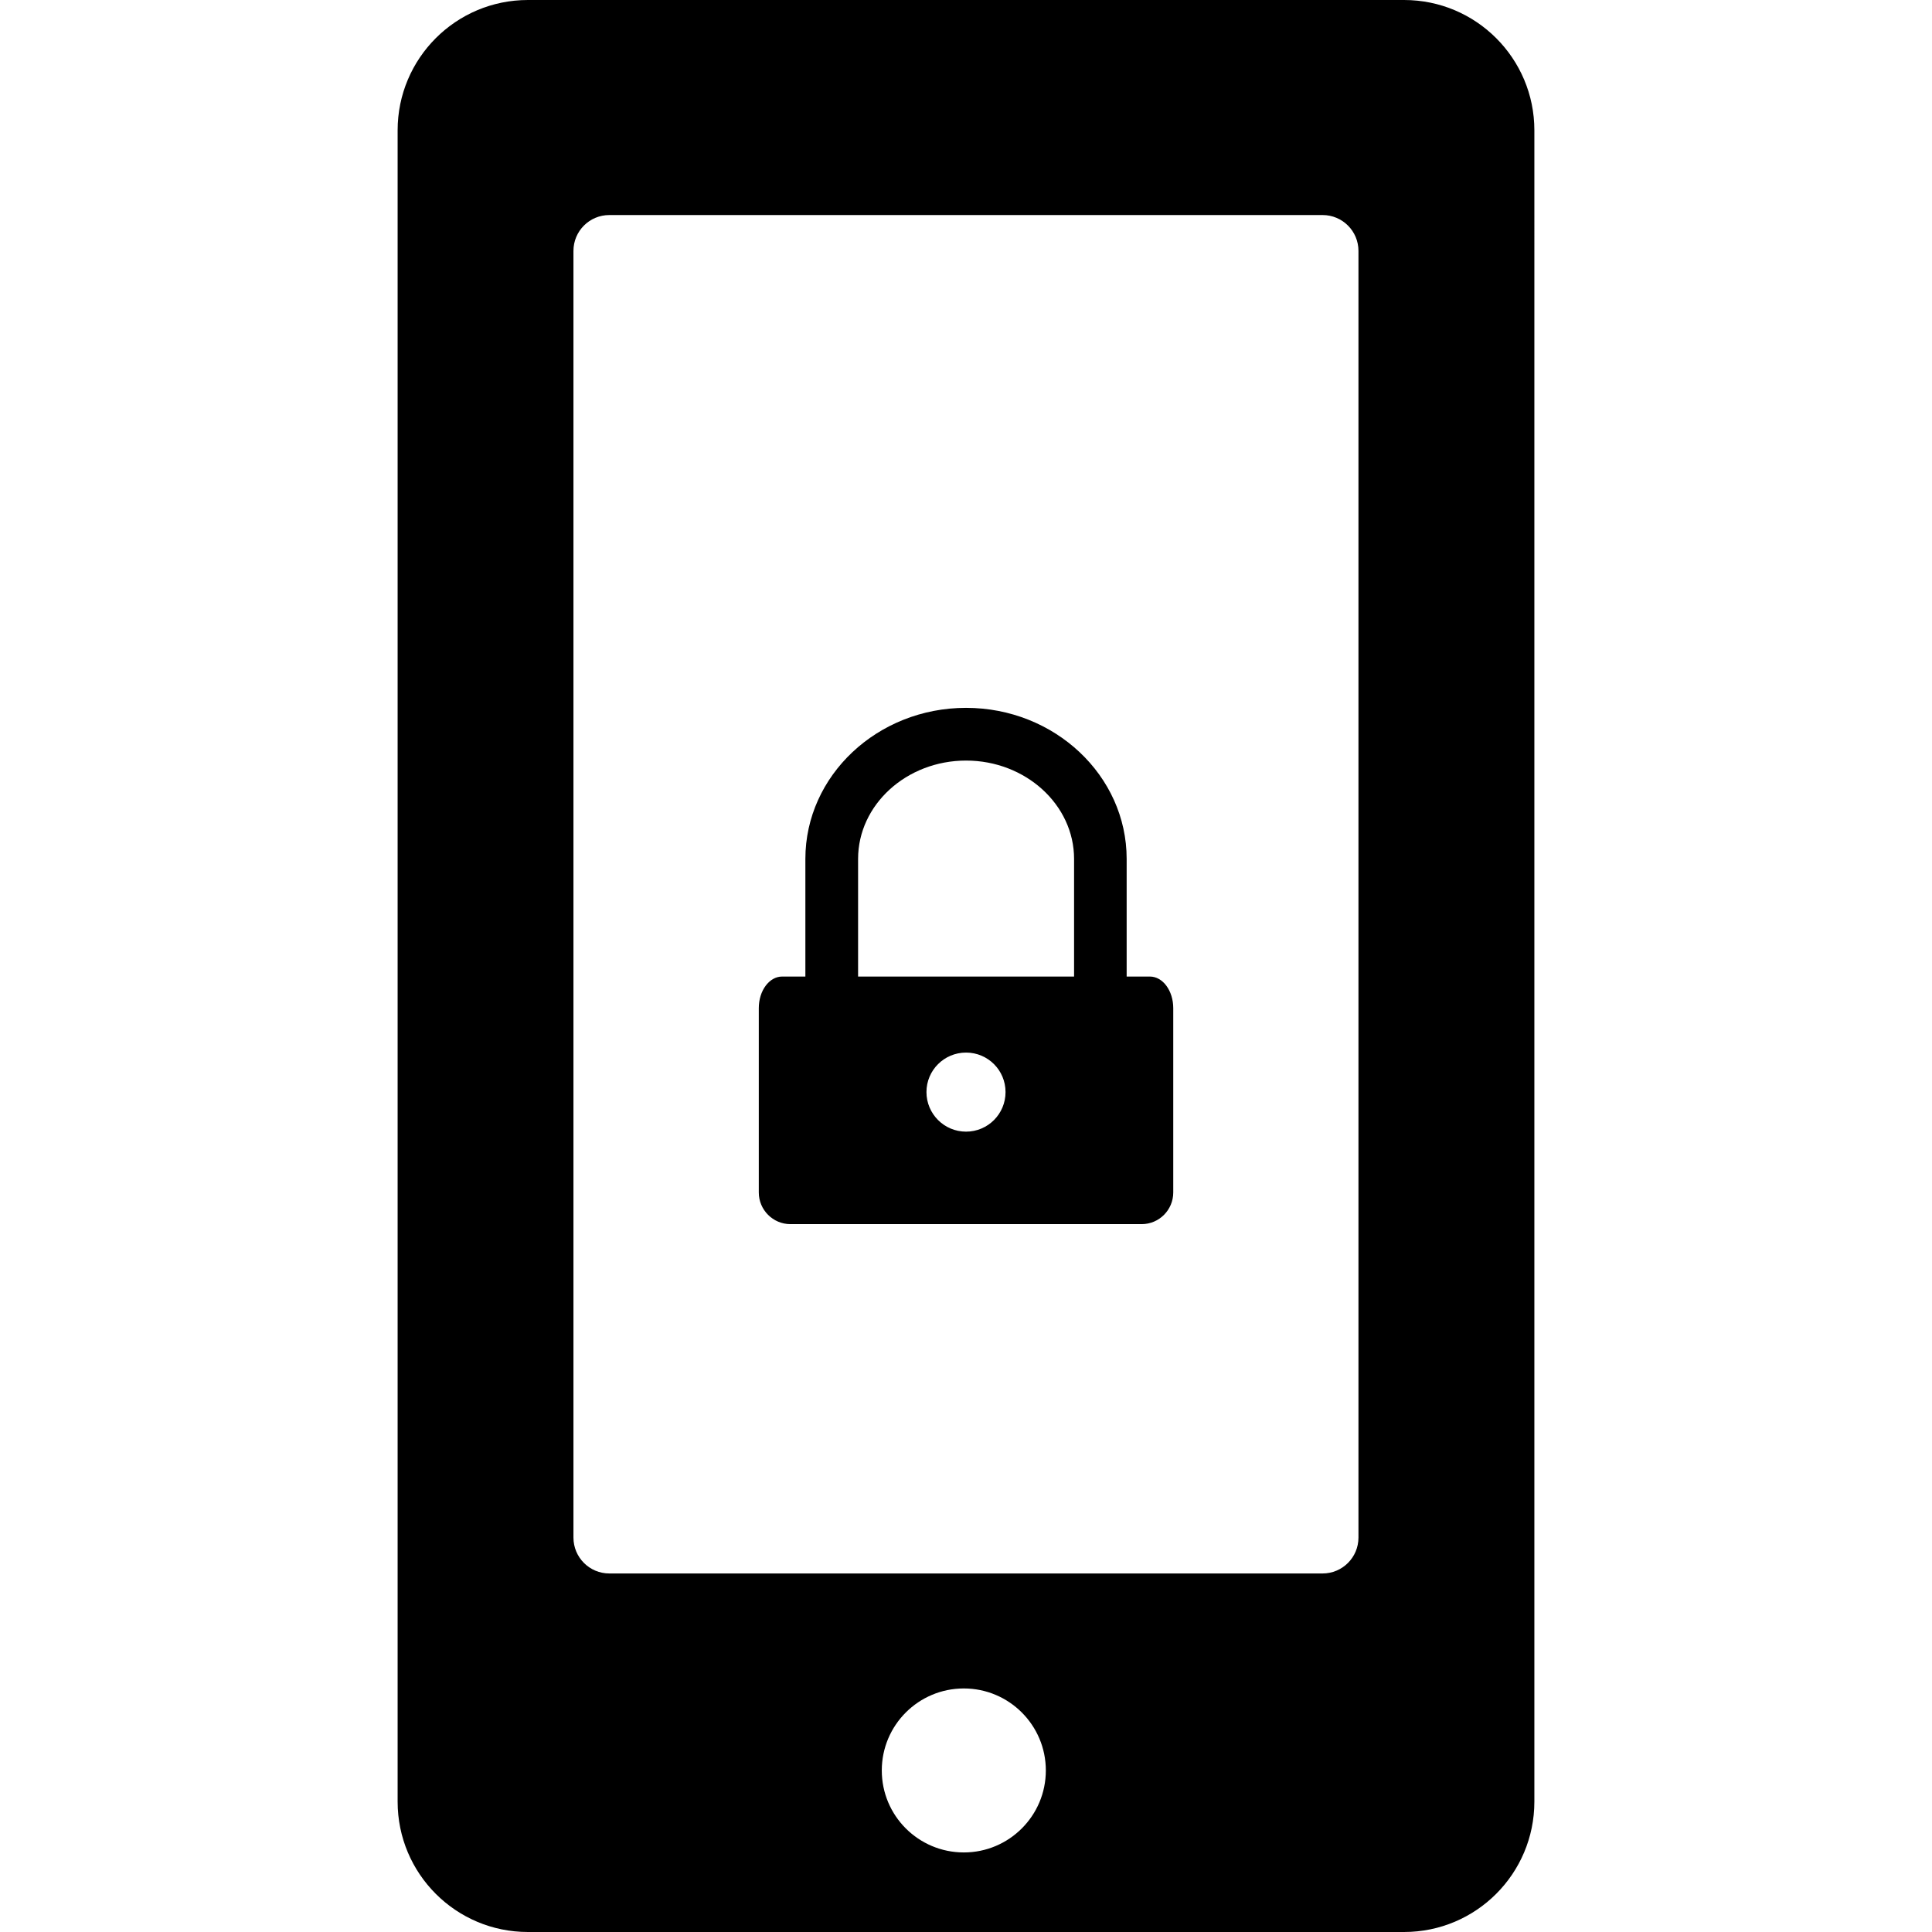 <?xml version="1.0" encoding="iso-8859-1"?>
<!-- Generator: Adobe Illustrator 16.0.0, SVG Export Plug-In . SVG Version: 6.00 Build 0)  -->
<!DOCTYPE svg PUBLIC "-//W3C//DTD SVG 1.1//EN" "http://www.w3.org/Graphics/SVG/1.1/DTD/svg11.dtd">
<svg version="1.1" id="Capa_1" xmlns="http://www.w3.org/2000/svg" xmlns:xlink="http://www.w3.org/1999/xlink" x="0px" y="0px"
	 width="569.859px" height="569.858px" viewBox="0 0 569.859 569.858" style="enable-background:new 0 0 569.859 569.858;"
	 xml:space="preserve">
<g>
	<path d="M155.716,0c-21.238,0-38.432,17.212-38.432,38.441v492.976c0,21.238,17.184,38.441,38.432,38.441h258.426
		c21.221,0,38.432-17.203,38.432-38.441V38.441C452.574,17.212,435.371,0,414.142,0H155.716z M284.294,546.392
		c-13.378,0-24.203-10.815-24.203-24.184c0-13.359,10.825-24.184,24.203-24.184c13.331,0,24.184,10.824,24.184,24.184
		C308.478,535.576,297.625,546.392,284.294,546.392z M400.689,453.521c0,5.843-4.734,10.586-10.586,10.586H179.728
		c-5.852,0-10.585-4.743-10.585-10.586V74.004c0-5.843,4.733-10.576,10.585-10.576h210.375c5.852,0,10.586,4.733,10.586,10.576
		V453.521z"/>
	<path d="M339.173,288.041h-6.857v-34.702c0-24.566-21.248-44.552-47.373-44.552c-26.153,0-47.391,19.985-47.391,44.552v34.702
		c0,0-3.07,0-6.856,0c-3.806,0-6.885,4.17-6.885,9.324v54.362c0,5.154,4.198,9.343,9.324,9.343h103.6
		c5.154,0,9.324-4.188,9.324-9.343v-54.362C346.058,292.211,342.978,288.041,339.173,288.041z M284.943,333.788
		c-6.444,0-11.676-5.23-11.676-11.676c0-6.444,5.231-11.646,11.676-11.646c6.445,0,11.648,5.202,11.648,11.646
		C296.601,328.558,291.388,333.788,284.943,333.788z M316.806,288.041h-63.706v-34.702c0-15.979,14.286-29.003,31.853-29.003
		c17.539,0,31.853,13.024,31.853,29.003V288.041L316.806,288.041z"/>
</g>
<g>
</g>
<g>
</g>
<g>
</g>
<g>
</g>
<g>
</g>
<g>
</g>
<g>
</g>
<g>
</g>
<g>
</g>
<g>
</g>
<g>
</g>
<g>
</g>
<g>
</g>
<g>
</g>
<g>
</g>
</svg>
